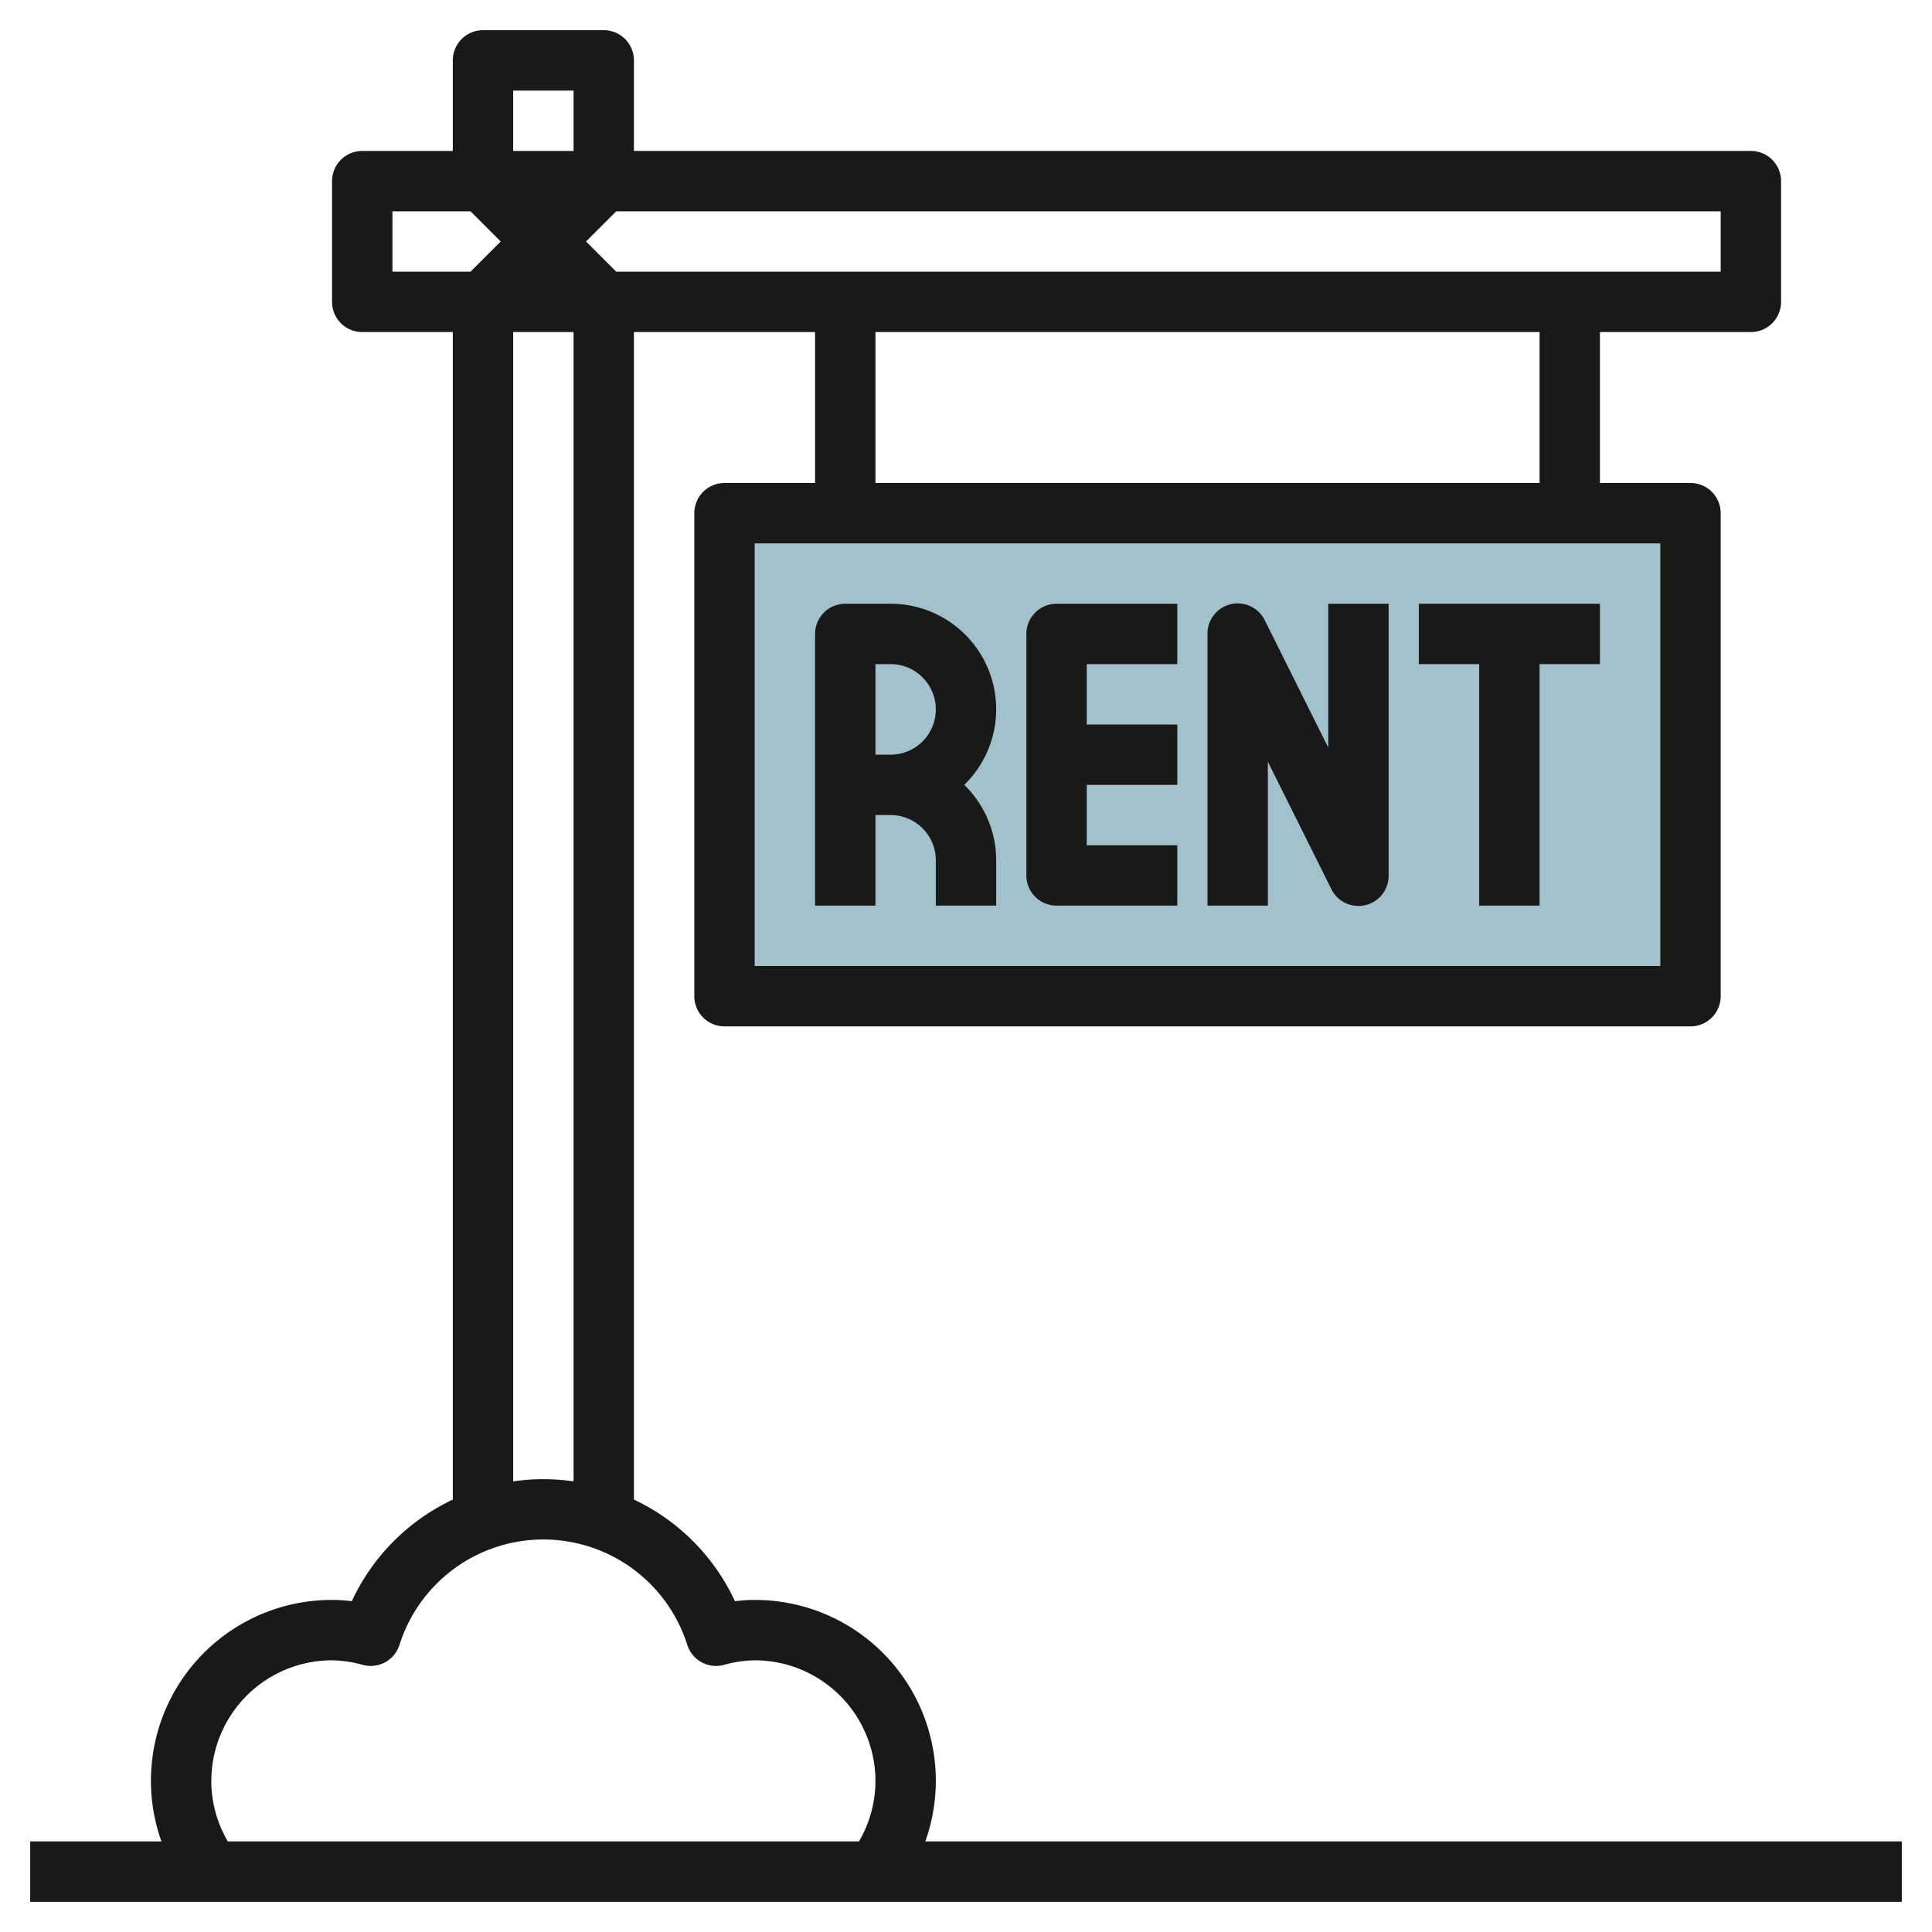 <svg height="512" viewBox="0 0 64 64" width="512" xmlns="http://www.w3.org/2000/svg"><g id="Layer_12" data-name="Layer 12"><path d="m24 17h32v16h-32z" fill="#a3c1ca"/><g fill="#191919"><path d="m30.652 61a5.988 5.988 0 0 0 -5.652-8 5.224 5.224 0 0 0 -.654.042 6.955 6.955 0 0 0 -3.346-3.366v-38.676h6v5h-3a1 1 0 0 0 -1 1v16a1 1 0 0 0 1 1h32a1 1 0 0 0 1-1v-16a1 1 0 0 0 -1-1h-3v-5h5a1 1 0 0 0 1-1v-4a1 1 0 0 0 -1-1h-37v-3a1 1 0 0 0 -1-1h-4a1 1 0 0 0 -1 1v3h-3a1 1 0 0 0 -1 1v4a1 1 0 0 0 1 1h3v38.676a6.955 6.955 0 0 0 -3.346 3.366 5.224 5.224 0 0 0 -.654-.042 5.988 5.988 0 0 0 -5.652 8h-4.348v2h62v-2zm24.348-29h-30v-14h30zm-4-16h-22v-5h22zm6-7h-36.586l-1-1 1-1h36.586zm-40-6h2v2h-2zm-4 4h2.586l1 1-1 1h-2.586zm4 4h2v38.072a6.98 6.98 0 0 0 -2 0zm-10 48a4 4 0 0 1 4-4 3.953 3.953 0 0 1 1.023.153 1 1 0 0 0 1.21-.664 5 5 0 0 1 9.534 0 1 1 0 0 0 1.21.664 3.953 3.953 0 0 1 1.023-.153 4 4 0 0 1 4 4 3.962 3.962 0 0 1 -.546 2h-20.907a3.953 3.953 0 0 1 -.547-2z"/><path d="m29 27h.5a1.5 1.5 0 0 1 1.5 1.5v1.5h2v-1.5a3.485 3.485 0 0 0 -1.058-2.5 3.495 3.495 0 0 0 -2.442-6h-1.5a1 1 0 0 0 -1 1v9h2zm0-5h.5a1.5 1.5 0 0 1 0 3h-.5z"/><path d="m35 30h4v-2h-3v-2h3v-2h-3v-2h3v-2h-4a1 1 0 0 0 -1 1v8a1 1 0 0 0 1 1z"/><path d="m42 25.236 2.1 4.211a1 1 0 0 0 1.9-.447v-9h-2v4.764l-2.1-4.211a1 1 0 0 0 -1.9.447v9h2z"/><path d="m49 30h2v-8h2v-2h-6v2h2z"/></g></g></svg>